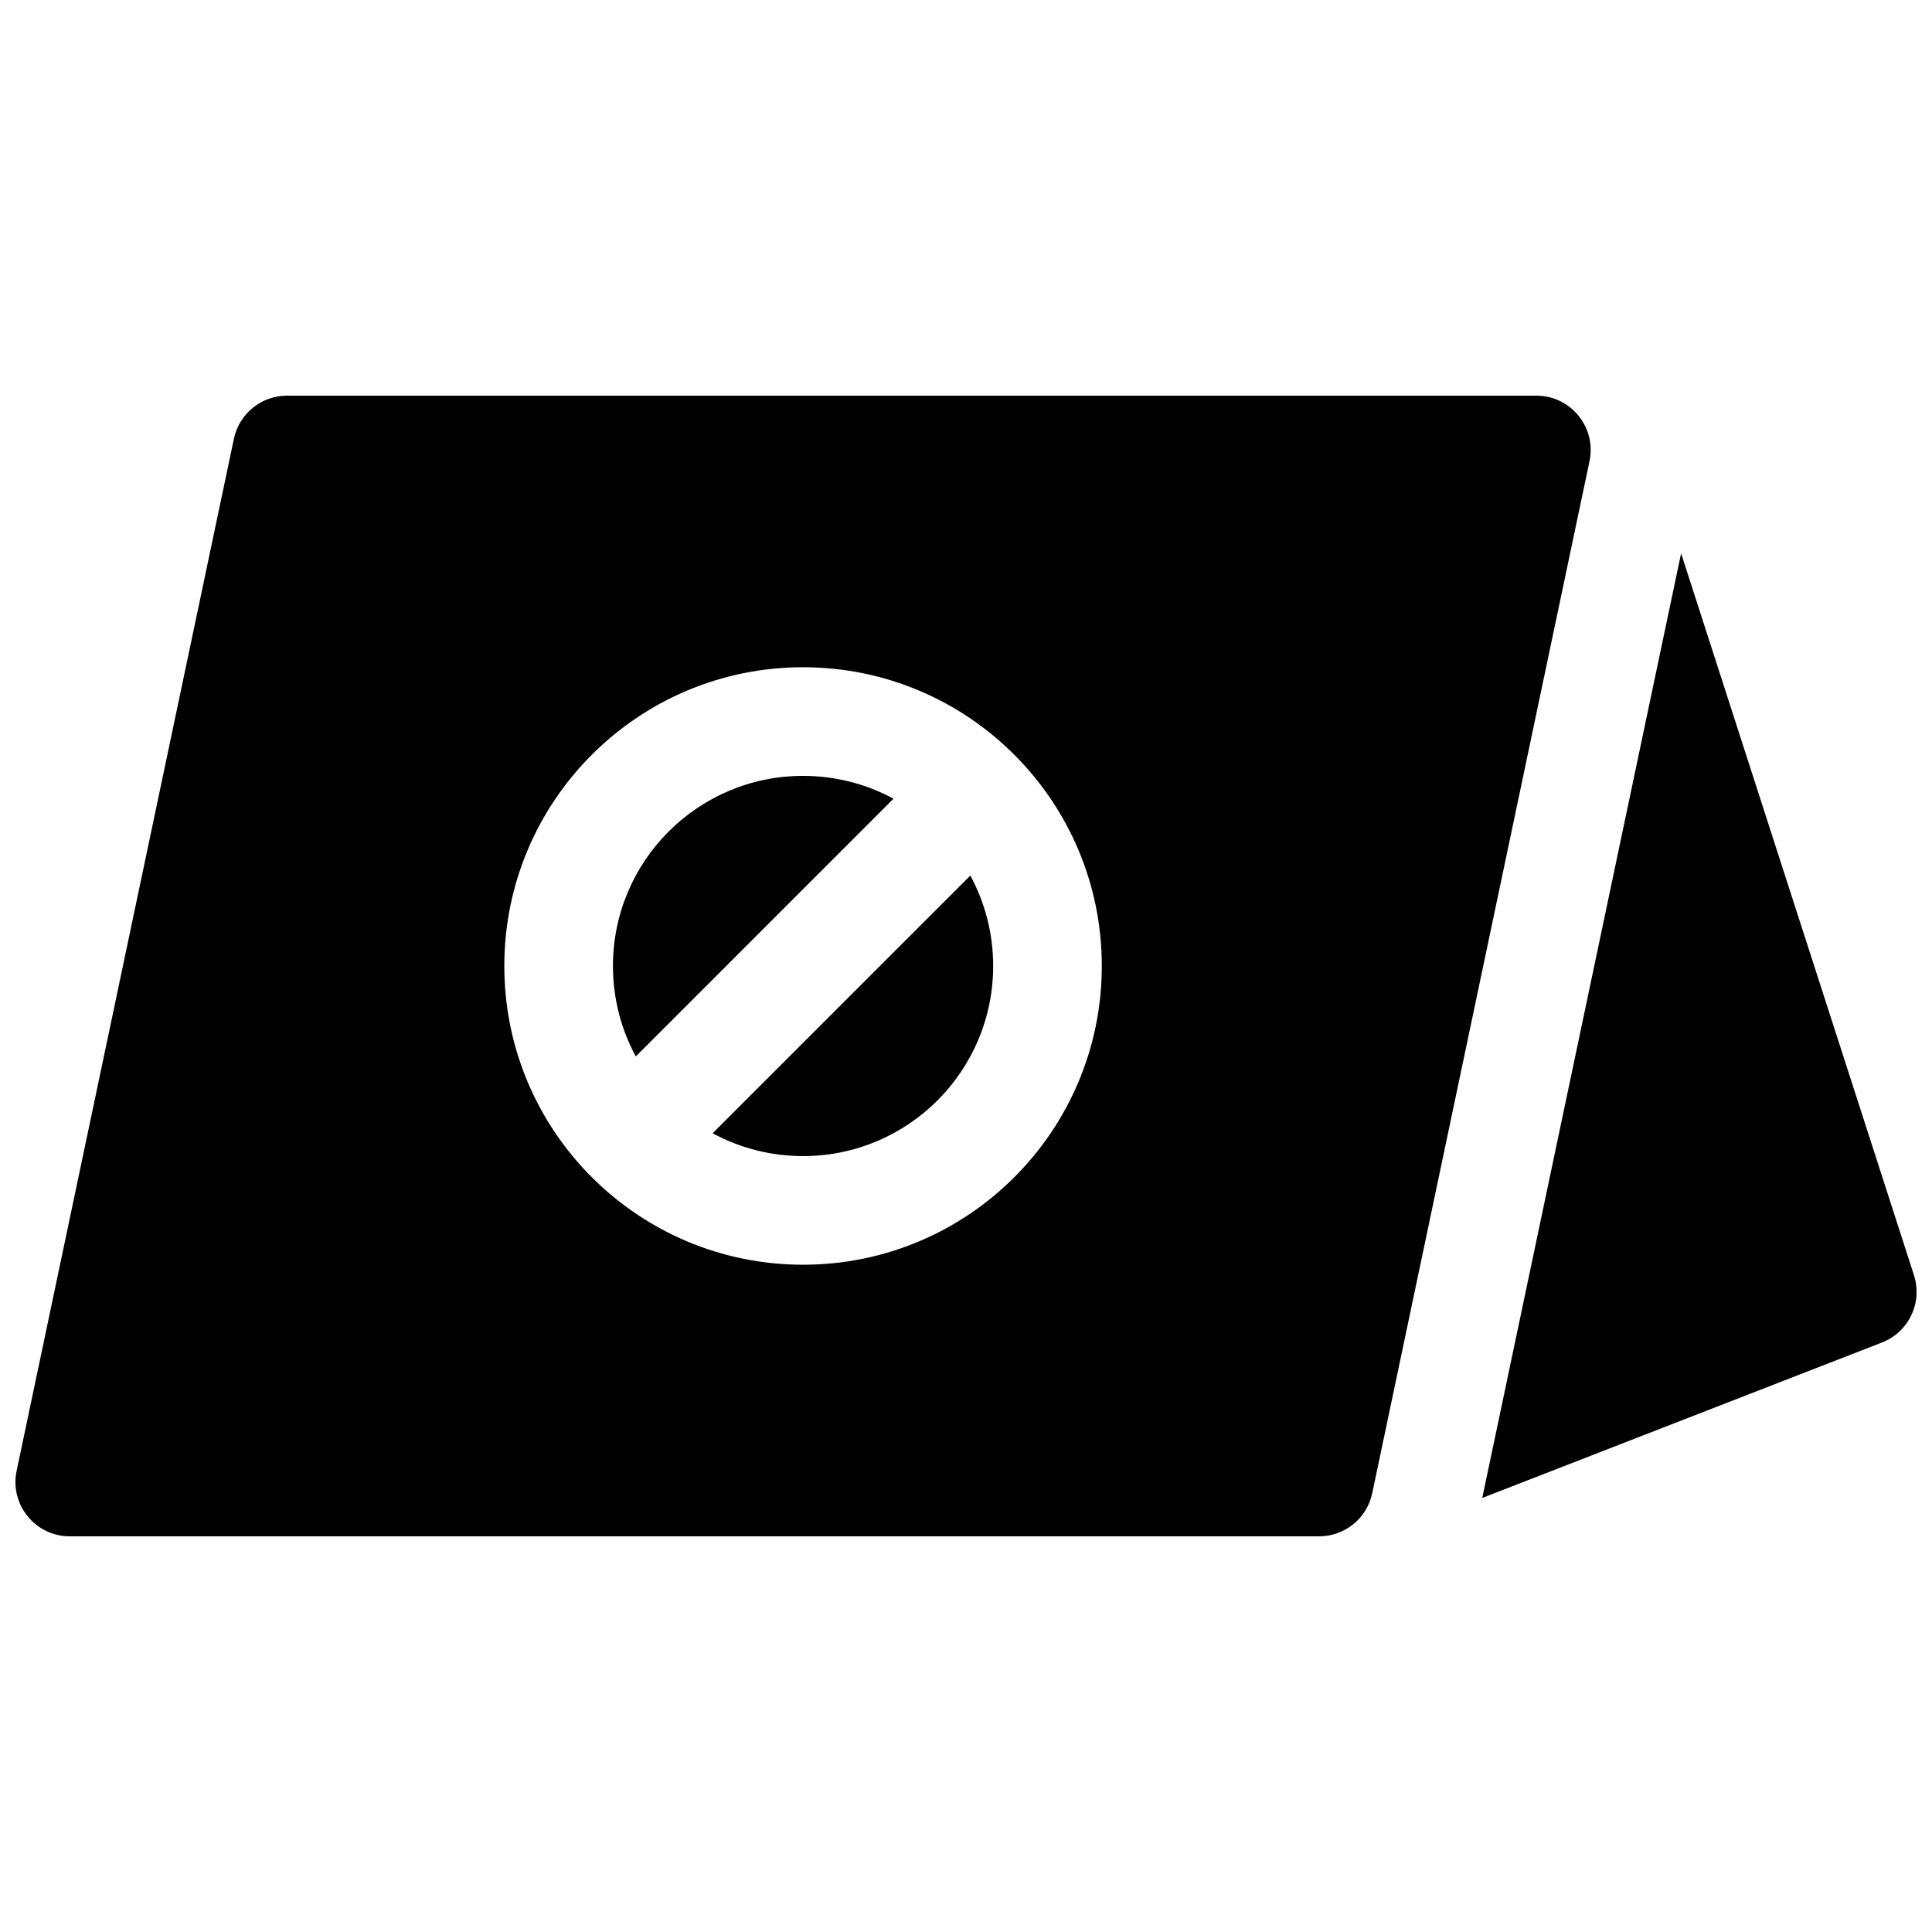 <?xml version="1.0" encoding="UTF-8"?>
<!-- Uploaded to: ICON Repo, www.iconrepo.com, Generator: ICON Repo Mixer Tools -->
<svg width="800px" height="800px" version="1.1" viewBox="144 144 512 512" xmlns="http://www.w3.org/2000/svg">
 <defs>
  <clipPath id="a">
   <path d="m148.09 248h503.81v304h-503.81z"/>
  </clipPath>
 </defs>
 <g clip-path="url(#a)">
  <path d="m589.51 290.64 61.711 191.3c2.34 7.254-1.379 15.074-8.48 17.836l-105.93 41.195zm-369.44-41.785h331.08c9.141 0 15.969 8.414 14.086 17.359l-57.582 273.5c-1.398 6.664-7.277 11.43-14.082 11.43h-331.08c-9.141 0-15.969-8.414-14.086-17.359l57.578-273.5c1.402-6.66 7.281-11.43 14.086-11.43zm136.75 230.31c43.723 0 79.168-35.445 79.168-79.168 0-43.727-35.445-79.172-79.168-79.172-43.727 0-79.172 35.445-79.172 79.172 0 43.723 35.445 79.168 79.172 79.168zm-23.969-34.844 68.293-68.293c3.863 7.125 6.055 15.289 6.055 23.969 0 27.824-22.555 50.379-50.379 50.379-8.68 0-16.844-2.191-23.969-6.055zm-20.359-20.355c-3.859-7.129-6.055-15.293-6.055-23.969 0-27.824 22.555-50.383 50.383-50.383 8.676 0 16.84 2.195 23.965 6.055z"/>
 </g>
</svg>